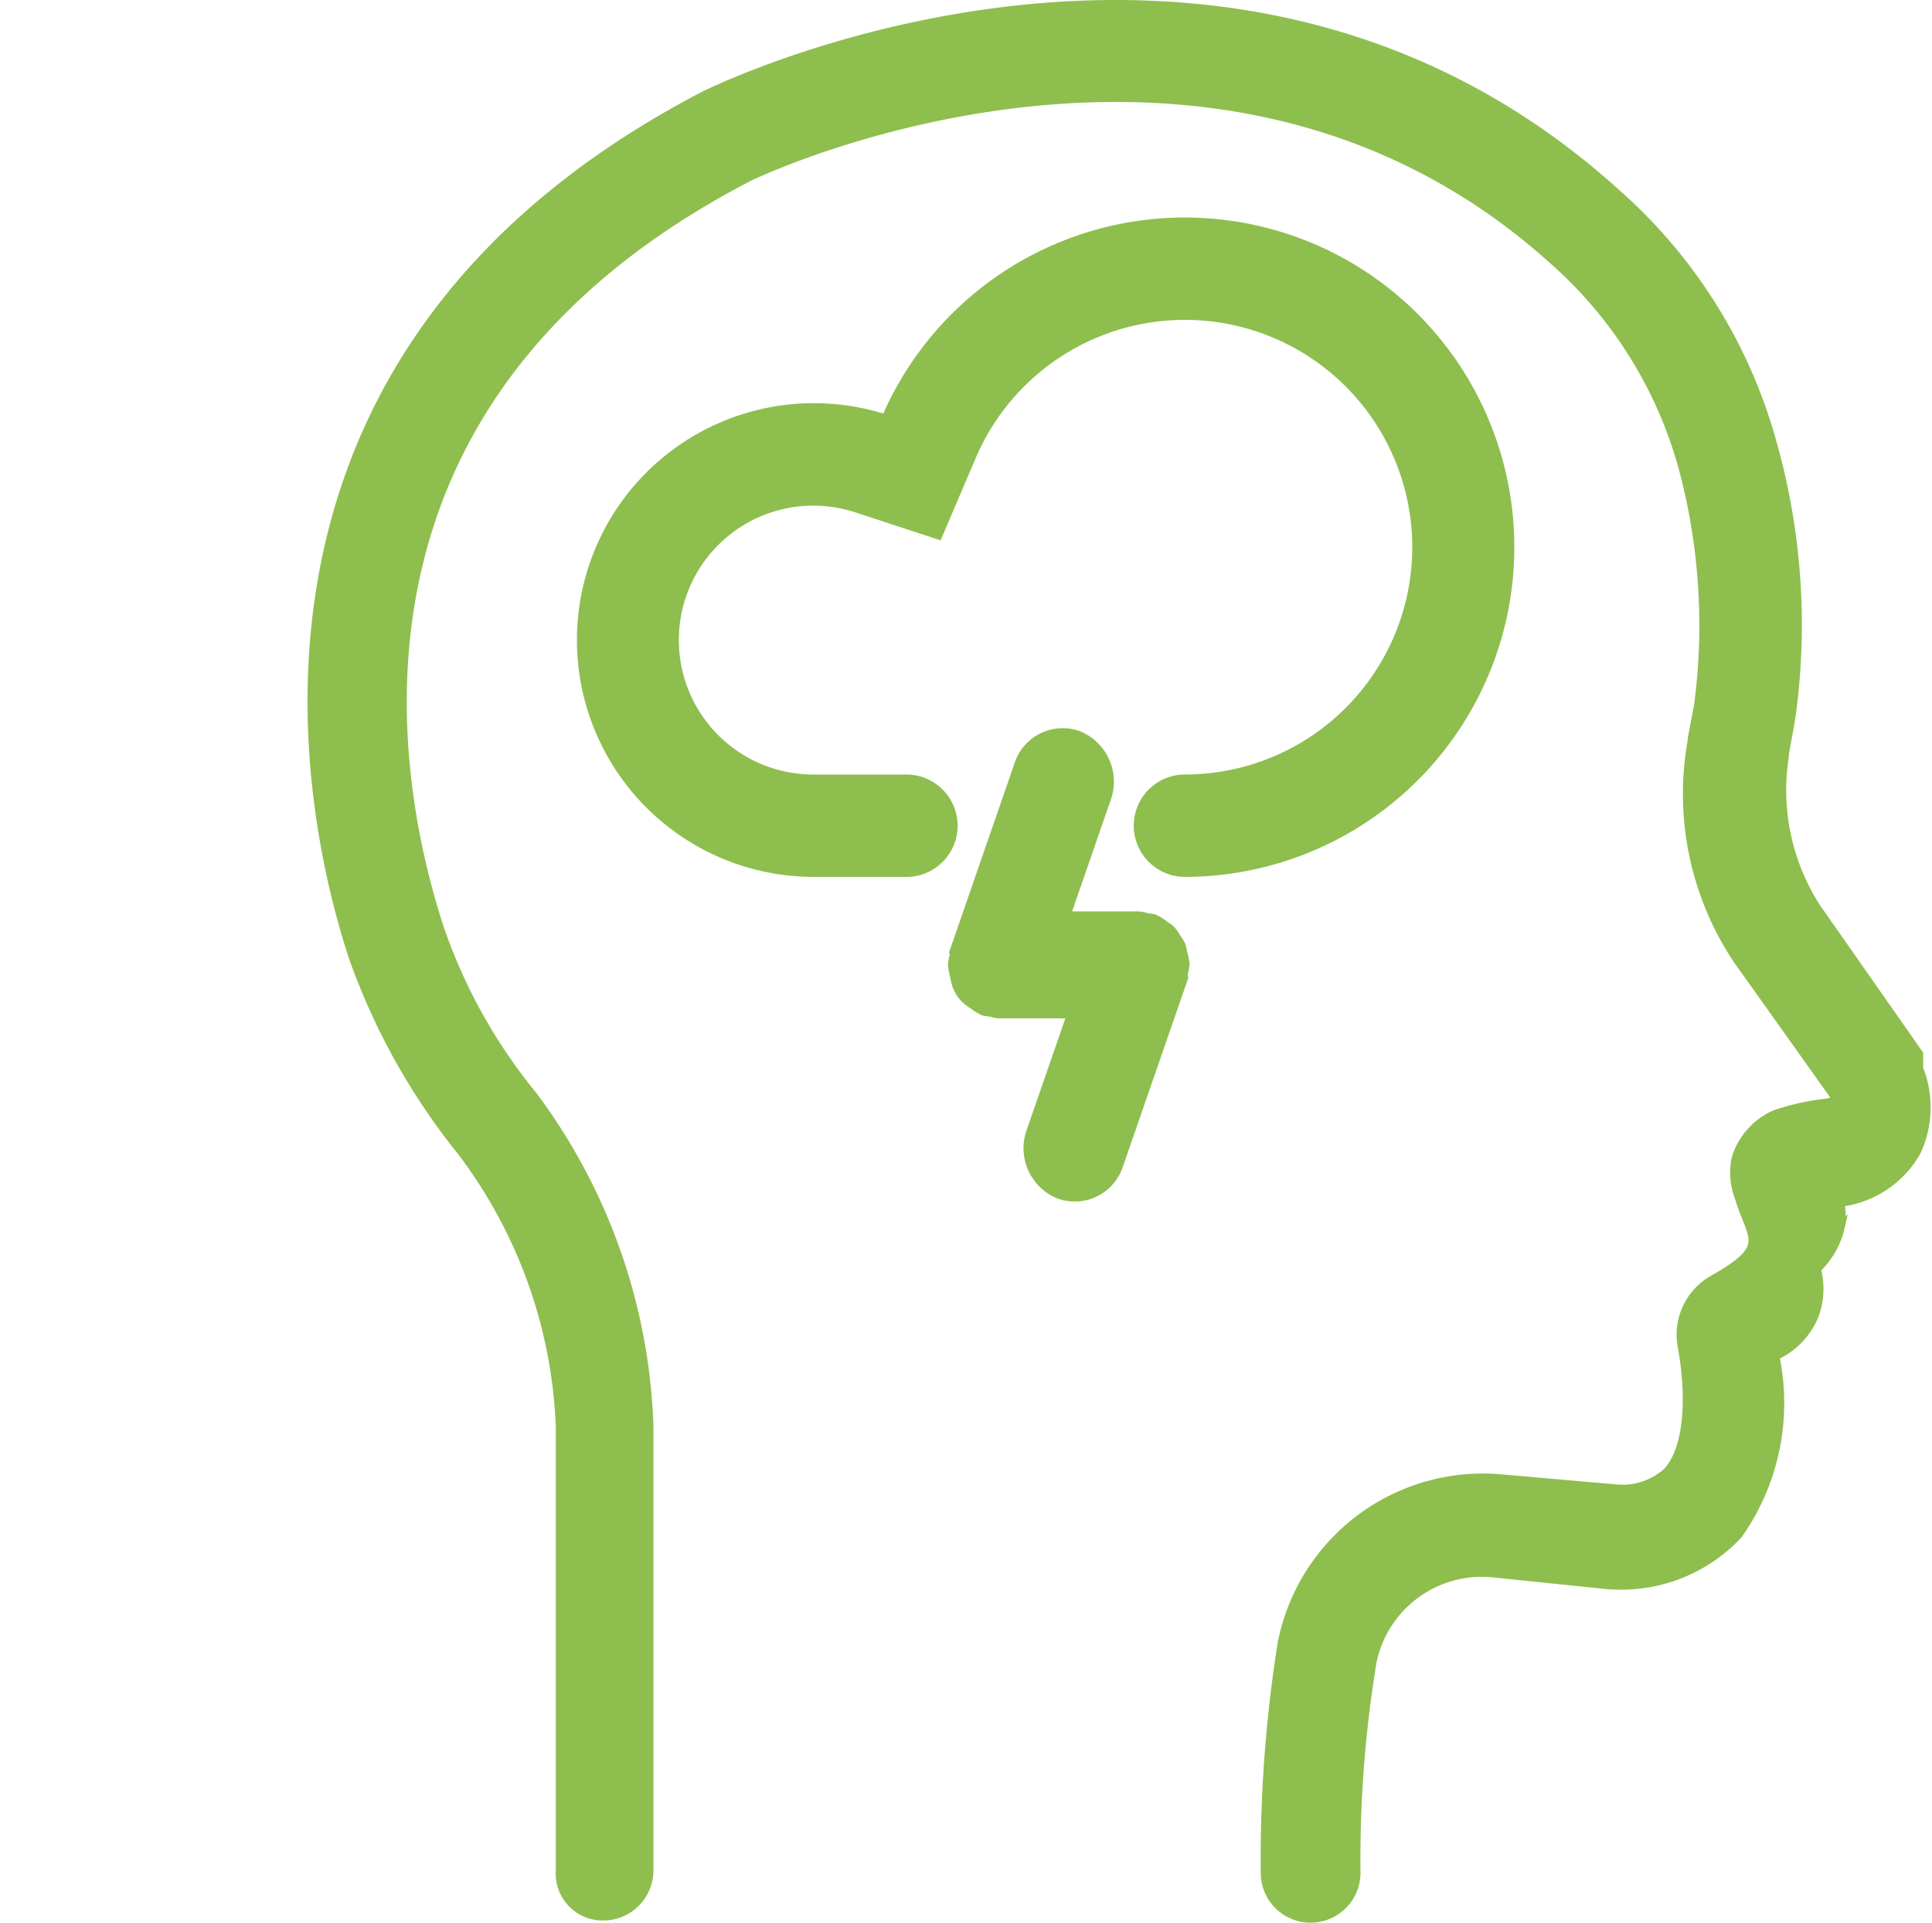 <svg xmlns="http://www.w3.org/2000/svg" width="40.477" height="40.291" viewBox="1 0 32.477 50.291">
  <g id="Group_1423" data-name="Group 1423" transform="translate(-743.464 -3410.818)">
    <g id="Group_1422" data-name="Group 1422" transform="translate(750.646 3416.632)">
      <path id="Path_91106" data-name="Path 91106" d="M16.064,18.539a1.2,1.2,0,0,0-.055-.274,1.353,1.353,0,0,0-.05-.212,1.174,1.174,0,0,0-.121-.191,1.254,1.254,0,0,0-.144-.206,1.108,1.108,0,0,0-.149-.107,1.2,1.2,0,0,0-.251-.161c-.01,0-.015-.011-.024-.015a.985.985,0,0,0-.186-.029,1.033,1.033,0,0,0-.228-.049H12.947l1.067-3.083a1.3,1.3,0,0,0-.726-1.635,1.2,1.2,0,0,0-1.555.761l-1.661,4.8a1.29,1.29,0,0,0-.029.2A1.224,1.224,0,0,0,10,18.57c0,.012.006.022.006.033a1.347,1.347,0,0,0,.051.267,1.551,1.551,0,0,0,.051.219.932.932,0,0,0,.43.514,1.161,1.161,0,0,0,.234.149c.01,0,.016.013.025.017A1.116,1.116,0,0,0,11,19.8a1.076,1.076,0,0,0,.206.044H13.12l-1.068,3.084a1.293,1.293,0,0,0,.726,1.634,1.2,1.2,0,0,0,1.555-.761l1.661-4.795a1.079,1.079,0,0,0,.03-.214,1.17,1.17,0,0,0,.042-.223A.123.123,0,0,0,16.064,18.539Z" transform="translate(-0.29 0.855)" fill="#8ebe4e" stroke="#8ebe4e" stroke-linecap="round" stroke-width="0.25"/>
      <path id="Path_91107" data-name="Path 91107" d="M21.125,2.188a8.5,8.5,0,0,0-11.16,4.47A6.071,6.071,0,1,0,8.069,18.5H10.5a1.214,1.214,0,1,0,0-2.428H8.069a3.642,3.642,0,1,1,1.14-7.1l2.115.694L12.2,7.614a6.071,6.071,0,1,1,5.585,8.457,1.214,1.214,0,1,0,0,2.428A8.5,8.5,0,0,0,21.125,2.188Z" transform="translate(-2.002 -1.501)" fill="#8ebe4e" stroke="#8ebe4e" stroke-linecap="round" stroke-width="0.25"/>
    </g>
    <path id="Path_91108" data-name="Path 91108" d="M-96.414,28.575v-.381l-2.679-3.828a5.7,5.7,0,0,1-.831-3.978l.008-.1c.023-.137.048-.265.071-.392.027-.148.055-.3.085-.475a17.5,17.5,0,0,0-.5-7.267,13.461,13.461,0,0,0-4.108-6.511c-10.094-9.089-23.222-2.794-23.788-2.515-13.149,6.849-10.352,18.973-9.176,22.538a17.273,17.273,0,0,0,2.833,5.071,12.755,12.755,0,0,1,2.578,7.2v11.6a1.105,1.105,0,0,0,.966,1.187,1.137,1.137,0,0,0,.172.007,1.187,1.187,0,0,0,1.165-1.167V37.925a15.293,15.293,0,0,0-3.043-8.647,14.184,14.184,0,0,1-2.43-4.356c-1.3-3.97-3.116-13.832,8.016-19.645l.076-.04,0,0c.788-.378,12.353-5.6,20.99,2.132a11.205,11.205,0,0,1,3.431,5.419,15.923,15.923,0,0,1,.42,6.3c-.026.129-.052.271-.079.412s-.053.284-.079.413l-.012.118a7.808,7.808,0,0,0,1.184,5.674L-98.6,29.28a.825.825,0,0,1,.026.1.451.451,0,0,1-.262.106,6.163,6.163,0,0,0-1.31.292l-.065.027a1.852,1.852,0,0,0-.951,1.084l-.018.071a1.794,1.794,0,0,0,.088.977c.329,1.1.853,1.291-.666,2.153a1.648,1.648,0,0,0-.827,1.74c.212,1.137.23,2.591-.368,3.281a1.755,1.755,0,0,1-1.35.465l-2.988-.262a5.343,5.343,0,0,0-5.755,4.3,35.934,35.934,0,0,0-.44,6.025,1.17,1.17,0,0,0,.366.825,1.171,1.171,0,0,0,.812.325h.03a1.182,1.182,0,0,0,1.15-1.17,31.771,31.771,0,0,1,.42-5.53,2.939,2.939,0,0,1,3.14-2.336l3.072.317.06,0a4.166,4.166,0,0,0,3.3-1.315,5.955,5.955,0,0,0,.959-4.669,1.994,1.994,0,0,0,1.032-1.059,2.01,2.01,0,0,0,.055-1.217,2.169,2.169,0,0,0,.6-.99l.01-.043a1.825,1.825,0,0,0,.007-.714,2.637,2.637,0,0,0,2-1.326A2.723,2.723,0,0,0-96.414,28.575Z" transform="translate(882.022 3410.197)" fill="#8ebe4e" stroke="#8ebe4e" stroke-linecap="round" stroke-width="0.25"/>
  </g>
</svg>